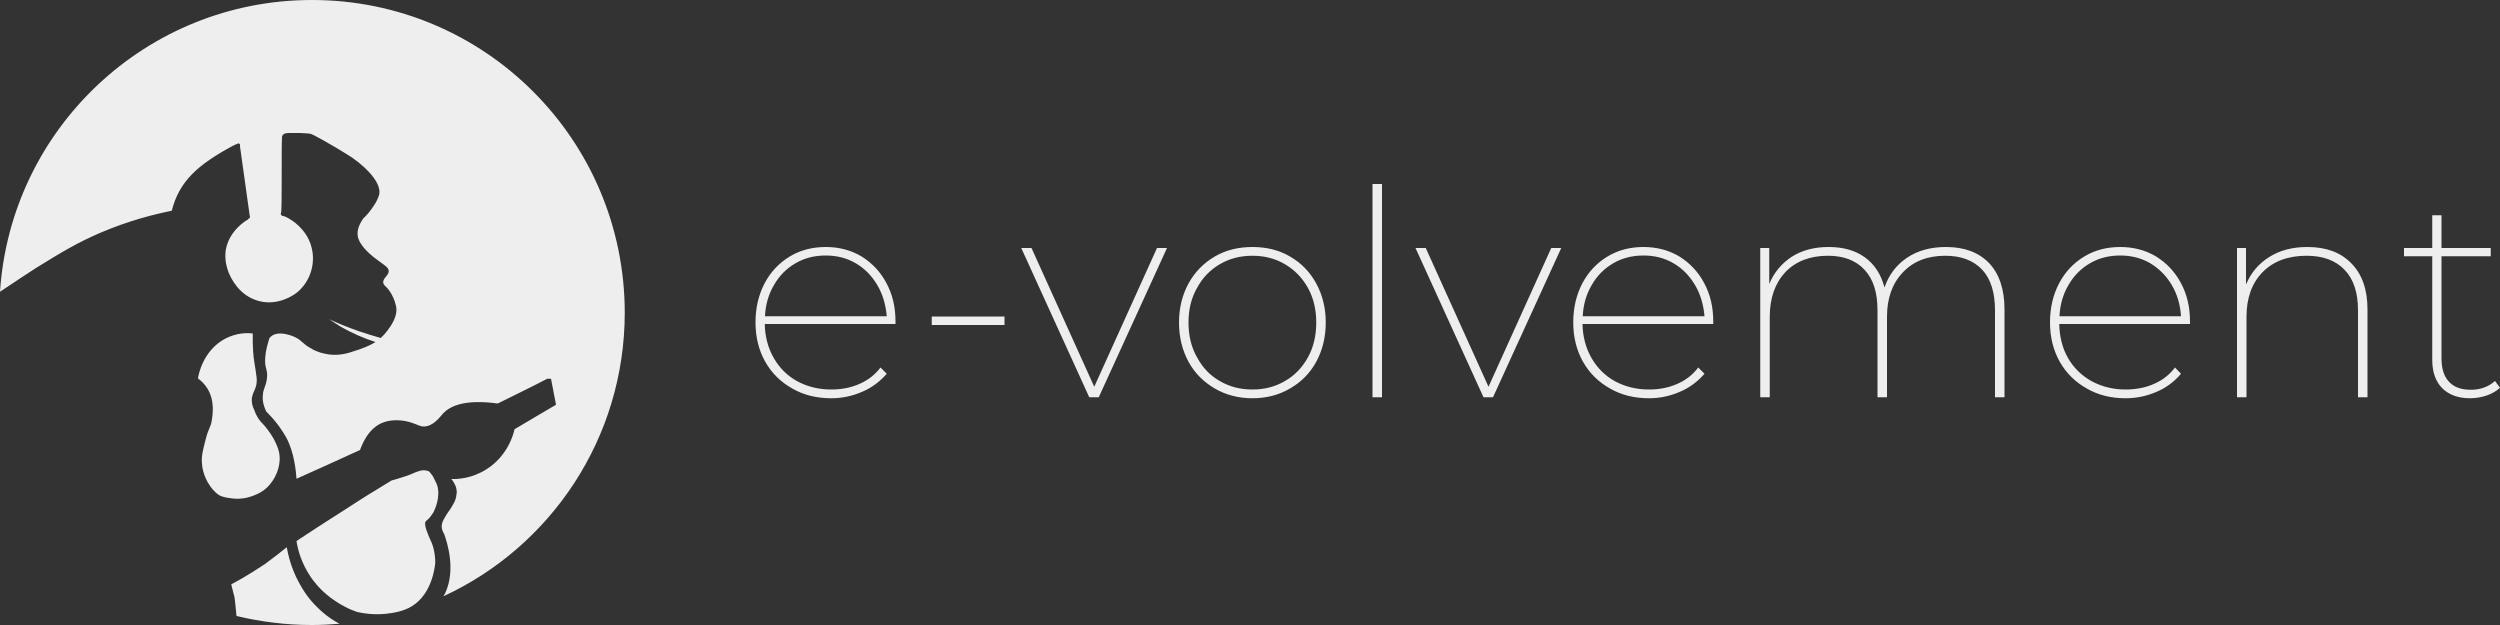 <svg xmlns="http://www.w3.org/2000/svg" viewBox="0 0 100 25" width="100" height="25">
	<rect x="0" y="0" width="100" height="25" fill="#333333" stroke="none"/>
	<style>
		tspan { white-space:pre }
		.shp0 { fill: #eeeeee } 
	</style>
	<g id="Footer">
		<path id="Shape 16" class="shp0" d="M97.96 15.27C98.16 15.49 98.45 15.59 98.84 15.59C99.22 15.59 99.54 15.47 99.8 15.24L100 15.51C99.86 15.64 99.69 15.74 99.47 15.82C99.26 15.89 99.03 15.93 98.8 15.93C98.32 15.93 97.95 15.79 97.68 15.52C97.42 15.25 97.29 14.87 97.29 14.4L97.29 10.25L96.16 10.25L96.16 9.92L97.29 9.92L97.29 8.61L97.66 8.61L97.66 9.92L99.63 9.92L99.63 10.25L97.66 10.25L97.66 14.34C97.66 14.75 97.76 15.06 97.96 15.27ZM94.32 12.41C94.32 11.7 94.14 11.16 93.78 10.79C93.43 10.42 92.92 10.23 92.26 10.23C91.52 10.23 90.93 10.45 90.5 10.89C90.07 11.33 89.86 11.93 89.86 12.67L89.86 15.89L89.48 15.89L89.48 9.92L89.84 9.92L89.84 11.38C90.04 10.91 90.34 10.55 90.77 10.28C91.2 10.01 91.7 9.88 92.29 9.88C93.04 9.88 93.62 10.09 94.05 10.53C94.48 10.96 94.7 11.58 94.7 12.38L94.7 15.89L94.32 15.89L94.32 12.41ZM82.72 14.32C82.95 14.72 83.27 15.03 83.67 15.25C84.08 15.47 84.53 15.58 85.02 15.58C85.43 15.58 85.81 15.51 86.15 15.36C86.5 15.21 86.78 14.99 87 14.7L87.24 14.95C86.98 15.26 86.65 15.51 86.27 15.67C85.88 15.84 85.47 15.93 85.02 15.93C84.44 15.93 83.92 15.8 83.47 15.54C83.01 15.28 82.65 14.93 82.39 14.47C82.13 14.01 82 13.48 82 12.9C82 12.32 82.12 11.8 82.36 11.34C82.6 10.88 82.94 10.52 83.37 10.26C83.8 10 84.28 9.88 84.81 9.88C85.33 9.88 85.8 10 86.23 10.25C86.65 10.51 86.99 10.86 87.23 11.31C87.48 11.77 87.6 12.28 87.6 12.86L87.6 12.96L82.37 12.96C82.38 13.46 82.49 13.92 82.72 14.32ZM87.24 12.65C87.21 12.19 87.09 11.77 86.87 11.4C86.65 11.03 86.36 10.74 86.01 10.53C85.65 10.32 85.25 10.22 84.81 10.22C84.36 10.22 83.96 10.32 83.6 10.53C83.24 10.74 82.95 11.03 82.74 11.4C82.52 11.77 82.4 12.19 82.38 12.65L87.24 12.65ZM79.8 12.41C79.8 11.7 79.63 11.16 79.29 10.79C78.94 10.42 78.45 10.23 77.81 10.23C77.1 10.23 76.53 10.45 76.11 10.9C75.69 11.34 75.48 11.93 75.48 12.67L75.48 15.89L75.1 15.89L75.1 12.41C75.1 11.7 74.93 11.16 74.58 10.79C74.24 10.42 73.75 10.23 73.12 10.23C72.4 10.23 71.83 10.45 71.41 10.89C71 11.33 70.79 11.93 70.79 12.67L70.79 15.89L70.41 15.89L70.41 9.92L70.77 9.92L70.77 11.36C70.96 10.9 71.26 10.54 71.67 10.27C72.08 10.01 72.57 9.88 73.14 9.88C73.72 9.88 74.2 10.01 74.59 10.29C74.98 10.57 75.24 10.97 75.38 11.5C75.55 11 75.85 10.6 76.28 10.31C76.71 10.02 77.23 9.88 77.84 9.88C78.57 9.88 79.14 10.09 79.56 10.52C79.97 10.95 80.18 11.57 80.18 12.38L80.18 15.89L79.8 15.89L79.8 12.41ZM63.66 14.32C63.89 14.72 64.2 15.03 64.6 15.25C65.01 15.47 65.46 15.58 65.96 15.58C66.36 15.58 66.74 15.51 67.08 15.36C67.43 15.21 67.71 14.99 67.93 14.7L68.18 14.95C67.91 15.26 67.58 15.51 67.2 15.67C66.81 15.84 66.4 15.93 65.96 15.93C65.37 15.93 64.85 15.8 64.4 15.54C63.94 15.28 63.58 14.93 63.32 14.47C63.06 14.01 62.93 13.48 62.93 12.9C62.93 12.32 63.05 11.8 63.29 11.34C63.53 10.88 63.87 10.52 64.3 10.26C64.73 10 65.21 9.88 65.74 9.88C66.26 9.88 66.73 10 67.16 10.25C67.58 10.51 67.92 10.86 68.16 11.31C68.41 11.77 68.53 12.28 68.53 12.86L68.53 12.96L63.3 12.96C63.31 13.46 63.43 13.92 63.66 14.32ZM68.18 12.65C68.14 12.19 68.02 11.77 67.8 11.4C67.58 11.03 67.3 10.74 66.94 10.53C66.58 10.32 66.18 10.22 65.74 10.22C65.29 10.22 64.89 10.32 64.53 10.53C64.17 10.74 63.88 11.03 63.67 11.4C63.45 11.77 63.33 12.19 63.31 12.65L68.18 12.65ZM59.34 15.89L56.62 9.92L57.03 9.92L59.54 15.47L62.05 9.92L62.45 9.92L59.72 15.89L59.34 15.89ZM54.9 7.36L55.28 7.36L55.28 15.89L54.9 15.89L54.9 7.36ZM51.6 15.54C51.16 15.8 50.65 15.93 50.1 15.93C49.54 15.93 49.04 15.8 48.59 15.54C48.15 15.28 47.79 14.93 47.54 14.47C47.29 14.01 47.16 13.48 47.16 12.9C47.16 12.32 47.29 11.8 47.54 11.34C47.79 10.88 48.15 10.52 48.59 10.26C49.04 10 49.54 9.88 50.1 9.88C50.65 9.88 51.16 10 51.6 10.26C52.05 10.52 52.4 10.88 52.65 11.34C52.9 11.8 53.03 12.32 53.03 12.9C53.03 13.48 52.9 14.01 52.65 14.47C52.4 14.93 52.05 15.28 51.6 15.54ZM52.32 11.52C52.09 11.11 51.79 10.8 51.4 10.57C51.01 10.34 50.58 10.23 50.1 10.23C49.61 10.23 49.18 10.34 48.79 10.57C48.4 10.8 48.1 11.11 47.88 11.52C47.65 11.92 47.54 12.38 47.54 12.9C47.54 13.42 47.65 13.89 47.88 14.29C48.1 14.7 48.4 15.02 48.79 15.24C49.18 15.47 49.61 15.58 50.1 15.58C50.58 15.58 51.01 15.47 51.4 15.24C51.79 15.02 52.09 14.7 52.32 14.29C52.54 13.89 52.65 13.42 52.65 12.9C52.65 12.38 52.54 11.92 52.32 11.52ZM43.57 15.89L40.85 9.92L41.26 9.92L43.77 15.47L46.28 9.92L46.68 9.92L43.95 15.89L43.57 15.89ZM37.27 12.66L40.18 12.66L40.18 13L37.27 13L37.27 12.66ZM30.95 14.32C31.18 14.72 31.49 15.03 31.89 15.25C32.3 15.47 32.75 15.58 33.25 15.58C33.65 15.58 34.03 15.51 34.37 15.36C34.72 15.21 35 14.99 35.22 14.7L35.47 14.95C35.2 15.26 34.87 15.51 34.49 15.67C34.1 15.84 33.69 15.93 33.25 15.93C32.66 15.93 32.14 15.8 31.69 15.54C31.23 15.28 30.87 14.93 30.61 14.47C30.35 14.01 30.22 13.48 30.22 12.9C30.22 12.32 30.34 11.8 30.58 11.34C30.82 10.88 31.16 10.52 31.59 10.26C32.02 10 32.5 9.88 33.03 9.88C33.55 9.88 34.02 10 34.45 10.25C34.87 10.51 35.21 10.86 35.45 11.31C35.7 11.77 35.82 12.28 35.82 12.86L35.82 12.96L30.59 12.96C30.6 13.46 30.72 13.92 30.95 14.32ZM35.47 12.65C35.43 12.19 35.31 11.77 35.09 11.4C34.87 11.03 34.59 10.74 34.23 10.53C33.87 10.32 33.47 10.22 33.03 10.22C32.58 10.22 32.18 10.32 31.82 10.53C31.46 10.74 31.17 11.03 30.96 11.4C30.74 11.77 30.62 12.19 30.6 12.65L35.47 12.65ZM17.81 23.72C18.24 22.79 17.89 21.71 17.77 21.37C17.67 21.21 17.66 21.08 17.67 21.02C17.68 20.9 17.72 20.82 17.81 20.67C17.88 20.54 17.91 20.52 18.02 20.35C18.08 20.25 18.13 20.17 18.16 20.11C18.2 20.04 18.25 19.91 18.26 19.76C18.27 19.72 18.28 19.66 18.26 19.59C18.25 19.49 18.22 19.42 18.19 19.37C18.16 19.32 18.13 19.24 18.05 19.16C18.31 19.17 18.88 19.14 19.46 18.77C20.31 18.23 20.54 17.37 20.58 17.17C21.14 16.84 21.69 16.51 22.24 16.19C22.17 15.84 22.11 15.49 22.04 15.15C21.97 15.15 21.97 15.15 21.97 15.15L21.89 15.15C21.24 15.49 20.57 15.81 19.91 16.14C18.59 15.96 18.01 16.24 17.73 16.53C17.58 16.7 17.33 17.05 16.96 17.06C16.79 17.06 16.72 16.99 16.5 16.92C16.11 16.78 15.68 16.78 15.38 16.88C14.71 17.09 14.45 17.87 14.4 18C13.55 18.39 12.71 18.77 11.86 19.15C11.84 18.89 11.78 18.11 11.45 17.5C11.32 17.27 11.14 17.02 11.14 17.02C10.96 16.78 10.78 16.59 10.65 16.46C10.58 16.32 10.5 16.11 10.51 15.86C10.52 15.53 10.64 15.48 10.68 15.12C10.72 14.76 10.57 14.74 10.61 14.29C10.63 13.99 10.72 13.72 10.73 13.68C10.75 13.62 10.77 13.56 10.78 13.52C10.8 13.5 10.82 13.48 10.85 13.45C11.18 13.19 11.77 13.47 11.81 13.49C12.11 13.64 12.09 13.75 12.45 13.94C12.52 13.99 12.74 14.1 13 14.15C13.49 14.26 13.9 14.14 14.21 14.03C14.46 13.95 14.75 13.85 15.02 13.68C14.58 13.54 14.1 13.34 13.6 13.05C13.45 12.95 13.31 12.87 13.17 12.77C13.53 12.94 13.93 13.1 14.36 13.25C14.66 13.35 14.95 13.44 15.23 13.52C15.32 13.44 15.41 13.34 15.5 13.22C15.64 13.03 15.93 12.64 15.84 12.24C15.73 11.74 15.45 11.48 15.45 11.48C15.4 11.44 15.35 11.39 15.33 11.32C15.3 11.13 15.54 11.03 15.55 10.85C15.55 10.7 15.38 10.61 15.18 10.46C14.91 10.27 14.39 9.87 14.31 9.45C14.29 9.32 14.29 9.08 14.53 8.74C14.65 8.63 14.8 8.46 14.95 8.23C15.05 8.09 15.13 7.91 15.16 7.81C15.28 7.41 14.81 6.81 14.08 6.3C13.17 5.72 12.49 5.37 12.45 5.36C12.4 5.35 12.34 5.34 12.34 5.34C12.26 5.34 12.15 5.32 11.98 5.32C11.83 5.32 11.71 5.32 11.6 5.32C11.45 5.32 11.37 5.33 11.32 5.39C11.28 5.44 11.28 5.48 11.28 5.5C11.25 5.94 11.29 8.38 11.24 8.52C11.24 8.53 11.22 8.56 11.24 8.59C11.25 8.61 11.27 8.62 11.31 8.64C11.35 8.64 11.38 8.66 11.42 8.67C11.47 8.69 12.36 9.1 12.5 10.08C12.59 10.69 12.35 11.34 11.84 11.73C11.77 11.78 11.14 12.25 10.35 12.04C9.54 11.82 9.23 11.1 9.14 10.89C9.09 10.74 8.97 10.42 9.03 10C9.16 9.25 9.8 8.84 9.92 8.78C9.92 8.77 9.94 8.75 9.95 8.74C9.97 8.73 9.98 8.72 10 8.71L9.62 6C9.62 5.99 9.62 5.97 9.61 5.94C9.6 5.89 9.6 5.84 9.6 5.78C9.6 5.77 9.58 5.75 9.56 5.74C9.54 5.73 9.52 5.74 9.52 5.74C9.45 5.77 9.37 5.8 9.3 5.84C7.91 6.59 7.17 7.25 6.87 8.43C6.17 8.57 5.17 8.82 4.04 9.3C3.1 9.7 2.44 10.1 1.44 10.72C1.19 10.88 0.52 11.32 0 11.67C0.43 5.15 5.85 0 12.48 0C19.39 0 24.98 5.59 24.99 12.5C24.99 17.54 22.02 21.87 17.74 23.85C17.76 23.81 17.78 23.77 17.81 23.72ZM7.92 15.14C7.93 15.01 8.12 14.01 9.02 13.54C9.47 13.31 9.89 13.31 10.11 13.34C10.1 13.84 10.13 14.25 10.18 14.53C10.25 15.02 10.32 15.22 10.22 15.51C10.17 15.66 10.07 15.79 10.07 16C10.07 16.18 10.13 16.32 10.18 16.42C10.19 16.45 10.21 16.52 10.25 16.59C10.34 16.78 10.46 16.9 10.5 16.94C11.03 17.51 11.15 18.04 11.15 18.04C11.27 18.51 11.09 19.02 10.81 19.36C10.55 19.69 10.2 19.8 10.07 19.85C9.68 19.99 9.36 19.95 9.16 19.92C8.94 19.89 8.83 19.84 8.79 19.82C8.75 19.8 8.58 19.7 8.39 19.42C8.12 19.03 8.08 18.62 8.08 18.55C8.05 18.25 8.11 18.03 8.22 17.6C8.35 17.09 8.41 17.14 8.47 16.83C8.5 16.62 8.61 16.04 8.29 15.53C8.17 15.34 8.02 15.21 7.92 15.14ZM10.6 22.56C10.95 22.3 11.25 22.07 11.47 21.89C11.53 22.22 11.65 22.72 11.93 23.25C12.05 23.47 12.27 23.89 12.7 24.3C12.84 24.44 13.14 24.72 13.58 24.95C13.21 24.98 12.85 25 12.47 25C11.43 25 10.43 24.87 9.46 24.64C9.42 24.26 9.4 23.99 9.38 23.89C9.35 23.78 9.31 23.6 9.25 23.38C9.27 23.37 9.28 23.35 9.31 23.34C9.97 22.99 10.42 22.67 10.6 22.56ZM12.43 23.08C12.05 22.52 11.91 21.98 11.86 21.64C12.47 21.24 13.09 20.83 13.73 20.43C14.37 20.01 15.01 19.61 15.66 19.22C16.09 19.1 16.39 19 16.6 18.9C16.69 18.87 16.88 18.77 17.09 18.83C17.14 18.84 17.16 18.86 17.18 18.87C17.21 18.92 17.26 18.97 17.31 19.04C17.39 19.19 17.45 19.32 17.48 19.39C17.64 19.87 17.39 20.38 17.34 20.49C17.27 20.6 17.19 20.7 17.19 20.7C17.09 20.81 17.06 20.81 17.02 20.87C16.94 20.99 17.16 21.46 17.19 21.54C17.3 21.75 17.41 22.07 17.41 22.52C17.39 22.7 17.28 23.74 16.49 24.24C16.12 24.47 15.7 24.52 15.45 24.55C14.95 24.6 14.55 24.54 14.29 24.48C14.15 24.43 13.98 24.37 13.8 24.27C13.52 24.13 13.33 23.98 13.24 23.92C12.78 23.58 12.51 23.2 12.43 23.08Z" />
	</g>
</svg>